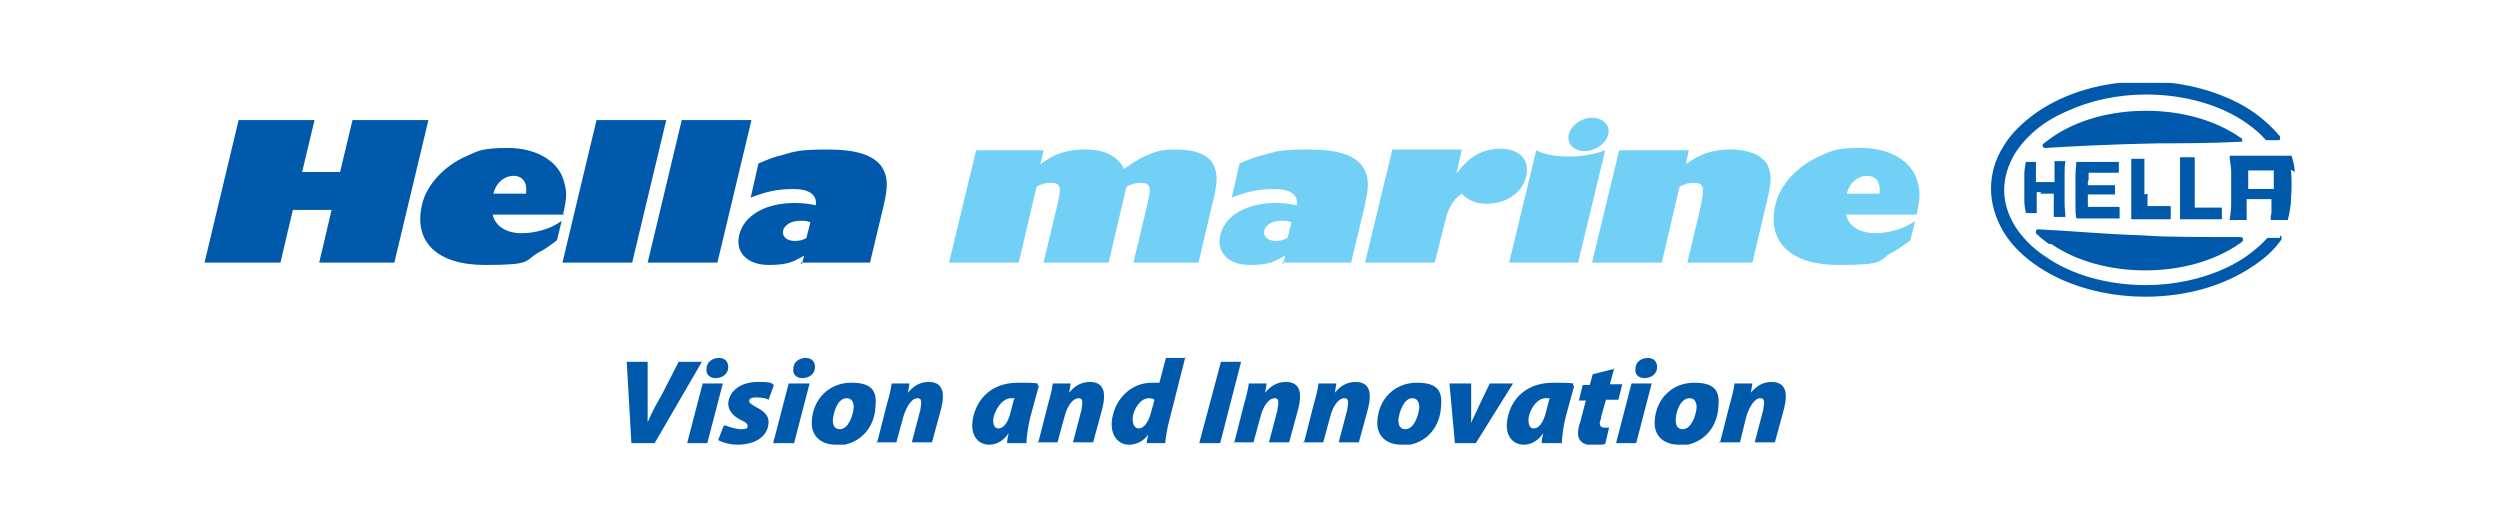 <?xml version="1.0" encoding="UTF-8"?>
<svg id="Calque_1" xmlns="http://www.w3.org/2000/svg" version="1.1" xmlns:xlink="http://www.w3.org/1999/xlink" viewBox="0 0 322.7 68.1">
  <!-- Generator: Adobe Illustrator 29.8.2, SVG Export Plug-In . SVG Version: 2.1.1 Build 3)  -->
  <defs>
    <style>
      .st0, .st1 {
        fill: #72d0f6;
      }

      .st2 {
        fill: none;
      }

      .st1, .st3 {
        fill-rule: evenodd;
      }

      .st3, .st4 {
        fill: #0059ab;
      }

      .st5 {
        clip-path: url(#clippath);
      }
    </style>
    <clipPath id="clippath">
      <rect class="st2" x="26.4" y="10.7" width="269.9" height="46.7"/>
    </clipPath>
  </defs>
  <g class="st5">
    <path class="st4" d="M81.5,57.2l-.6-10.5h2.7v4.2c0,1.1,0,2.3,0,3.6h0c.5-1.2,1.2-2.5,1.8-3.5l2.2-4.3h3l-6.1,10.5h-3.1Z"/>
    <path class="st4" d="M88.7,57.2l2-7.7h2.6l-2,7.7h-2.6ZM92.3,48.8c-.7,0-1.2-.5-1.1-1.2,0-.9.8-1.4,1.6-1.4s1.2.5,1.2,1.2c0,.9-.8,1.4-1.6,1.4h0Z"/>
    <path class="st4" d="M93.6,54.9c.5.2,1.3.5,2.1.5s.8-.2.8-.4c0-.3-.2-.5-.9-.8-.8-.4-1.6-1.1-1.6-2.1.1-1.7,1.7-2.8,3.8-2.8s1.7.2,2.1.4l-.7,1.9c-.3-.2-.9-.3-1.6-.3s-.9.2-.9.5c0,.2.3.4.8.7.8.4,1.8,1,1.7,2.1-.1,1.8-1.8,2.8-4,2.8-1,0-2-.3-2.5-.6l.7-1.8Z"/>
    <path class="st4" d="M99.8,57.2l2-7.7h2.7l-2,7.7h-2.6ZM103.5,48.8c-.7,0-1.2-.5-1.1-1.2,0-.9.8-1.4,1.6-1.4s1.2.5,1.2,1.2c0,.9-.8,1.4-1.6,1.4h0Z"/>
    <path class="st4" d="M107.9,57.4c-2,0-3.3-1.2-3.1-3.2.2-2.7,2.2-4.8,5.1-4.8s3.3,1.3,3.1,3.2c-.2,3-2.4,4.9-5,4.9h0ZM108.4,55.4c1.1,0,1.7-1.7,1.8-2.8,0-.6-.2-1.2-.9-1.2-1.2,0-1.7,1.8-1.8,2.8,0,.8.3,1.2.9,1.2h0Z"/>
    <path class="st4" d="M113.2,57.2l1.3-5.1c.3-1,.5-1.9.6-2.6h2.3l-.2,1.2h0c.8-1,1.7-1.4,2.7-1.4,1.4,0,1.9.9,1.8,2.1,0,.3-.1.9-.2,1.3l-1.2,4.4h-2.6l1.1-4.2c0-.2.1-.5.1-.8,0-.4,0-.7-.5-.7-.6,0-1.3.8-1.8,2.4l-.9,3.3h-2.6Z"/>
    <path class="st4" d="M130,57.2c0-.4.1-.9.2-1.3h0c-.7,1.1-1.7,1.5-2.5,1.5-1.4,0-2.3-1.1-2.2-2.7.2-2.6,2-5.3,5.9-5.3s2,.2,2.7.4l-1.1,4c-.2.8-.5,2.4-.5,3.4h-2.4ZM131,51.4c-.2,0-.4,0-.5,0-1.2,0-2.2,1.7-2.3,2.8,0,.7.2,1.1.7,1.1s1.2-.5,1.6-2.3l.4-1.5Z"/>
    <path class="st4" d="M134,57.2l1.3-5.1c.3-1,.5-1.9.6-2.6h2.3l-.2,1.2h0c.8-1,1.7-1.4,2.7-1.4,1.4,0,1.9.9,1.8,2.1,0,.3-.1.9-.2,1.3l-1.2,4.4h-2.6l1.1-4.2c0-.2.1-.5.1-.8,0-.4,0-.7-.5-.7-.6,0-1.4.8-1.8,2.4l-.9,3.3h-2.6Z"/>
    <path class="st4" d="M153,46.1l-2,7.9c-.3,1.1-.5,2.2-.6,3.2h-2.4l.2-1.1h0c-.7,1-1.7,1.3-2.5,1.3-1.2,0-2.3-1-2.2-2.9.2-2.6,2.2-5.1,5.2-5.1s.6,0,.9.2l.9-3.4h2.6ZM149,51.6c-.1-.1-.4-.2-.7-.2-1.1,0-2,1.4-2.1,2.6,0,.9.3,1.3.8,1.3s1.1-.5,1.5-1.8l.5-1.8Z"/>
    <polygon class="st4" points="160.2 46.7 157.5 57.2 154.8 57.2 157.6 46.7 160.2 46.7"/>
    <path class="st4" d="M159.3,57.2l1.3-5.1c.3-1,.5-1.9.6-2.6h2.3l-.2,1.2h0c.8-1,1.7-1.4,2.7-1.4,1.4,0,1.9.9,1.8,2.1,0,.3-.1.9-.2,1.3l-1.2,4.4h-2.6l1.1-4.2c0-.2.1-.5.1-.8,0-.4,0-.7-.5-.7-.6,0-1.4.8-1.8,2.4l-.9,3.3h-2.6Z"/>
    <path class="st4" d="M168.3,57.2l1.3-5.1c.3-1,.5-1.9.6-2.6h2.3l-.2,1.2h0c.8-1,1.7-1.4,2.7-1.4,1.4,0,1.9.9,1.8,2.1,0,.3-.1.9-.2,1.3l-1.2,4.4h-2.6l1.1-4.2c0-.2.1-.5.1-.8,0-.4,0-.7-.5-.7-.6,0-1.4.8-1.8,2.4l-.9,3.3h-2.6Z"/>
    <path class="st4" d="M180.9,57.4c-2,0-3.3-1.2-3.1-3.2.2-2.7,2.2-4.8,5.1-4.8s3.3,1.3,3.1,3.2c-.2,3-2.4,4.9-5,4.9h0ZM181.4,55.4c1.1,0,1.7-1.7,1.8-2.8,0-.6-.2-1.2-.9-1.2-1.1,0-1.7,1.8-1.8,2.8,0,.8.3,1.2.9,1.2h0Z"/>
    <path class="st4" d="M189.9,49.5v2.9c0,1,0,1.5,0,2.2h0c.2-.6.6-1.2,1-2.2l1.4-2.9h3l-4.8,7.7h-2.7l-.7-7.7h2.7Z"/>
    <path class="st4" d="M199,57.2c0-.4.1-.9.2-1.3h0c-.7,1.1-1.7,1.5-2.5,1.5-1.4,0-2.3-1.1-2.2-2.7.2-2.6,2-5.3,6-5.3s2,.2,2.7.4l-1.1,4c-.2.8-.5,2.4-.5,3.4h-2.4ZM200,51.4c-.2,0-.4,0-.5,0-1.2,0-2.2,1.7-2.2,2.8,0,.7.2,1.1.7,1.1s1.2-.5,1.6-2.3l.4-1.5Z"/>
    <path class="st4" d="M208.4,47.4l-.6,2.2h1.6l-.5,2h-1.6l-.6,2.1c0,.3-.2.7-.2.9,0,.3.1.6.6.6s.4,0,.6,0l-.5,2.1c-.3.1-1,.2-1.5.2-1.4,0-2.1-.7-2-1.7,0-.4.1-.8.3-1.4l.7-2.7h-.9l.5-2h.9l.4-1.4,2.8-.7Z"/>
    <path class="st4" d="M208.6,57.2l2-7.7h2.6l-2,7.7h-2.6ZM212.2,48.8c-.7,0-1.2-.5-1.1-1.2,0-.9.8-1.4,1.6-1.4s1.2.5,1.2,1.2c0,.9-.8,1.4-1.6,1.4h0Z"/>
    <path class="st4" d="M216.7,57.4c-2,0-3.3-1.2-3.1-3.2.2-2.7,2.2-4.8,5.1-4.8s3.3,1.3,3.1,3.2c-.2,3-2.4,4.9-5,4.9h0ZM217.2,55.4c1.1,0,1.7-1.7,1.8-2.8,0-.6-.2-1.2-.9-1.2-1.2,0-1.8,1.8-1.8,2.8,0,.8.3,1.2.9,1.2h0Z"/>
    <path class="st4" d="M222,57.2l1.3-5.1c.3-1,.5-1.9.6-2.6h2.3l-.2,1.2h0c.8-1,1.7-1.4,2.7-1.4,1.4,0,1.9.9,1.8,2.1,0,.3-.1.9-.2,1.3l-1.2,4.4h-2.6l1.1-4.2c0-.2.1-.5.1-.8,0-.4,0-.7-.5-.7-.6,0-1.3.8-1.8,2.4l-.8,3.3h-2.7Z"/>
    <polygon class="st4" points="37.8 27.1 42.8 27.1 41.2 33.9 50.9 33.9 55.3 15.5 45.5 15.5 43.9 22.2 39 22.2 40.6 15.5 30.8 15.5 26.4 33.9 36.2 33.9 37.8 27.1"/>
    <path class="st3" d="M72.7,27.6c.5-2.2.5-2.9,0-4.5-.8-2.4-3.6-4-7.1-4s-3.9.4-5.5,1.1c-2.7,1.2-5,3.6-5.6,6.1-1.2,4.9,1.9,7.9,8.1,7.9s5-.5,6.9-1.6c.8-.4,1.2-.7,2.4-1.6l.6-2.5c-1.3,1-3.3,1.6-5.2,1.6s-3.4-.9-3.7-2.4h9.2ZM63.7,25h0c.3-1.4,1.4-2.3,2.6-2.3s1.8.9,1.6,2.3h-4.2Z"/>
    <polygon class="st4" points="86 15.5 77 15.5 72.6 33.9 81.6 33.9 86 15.5"/>
    <polygon class="st4" points="97 15.5 88 15.5 83.6 33.9 92.6 33.9 97 15.5"/>
    <path class="st3" d="M103.3,33.9h9l1.7-7.1c.7-2.9.6-4-.2-5.3-1.1-1.5-3.3-2.2-6.9-2.2s-4.2.2-5.9.7c-1.2.3-1.7.5-3.1,1.1l-1,4.4c2.1-.8,3.5-1.1,5.5-1.1s3.1.7,2.9,2.1c-.8-.2-1.9-.3-2.7-.3-3.8,0-6.6,1.6-7.2,4.2-.5,2.2,1.1,3.8,3.8,3.8s3.3-.5,4.6-1.2l-.3,1.1ZM104.1,30.7c-.4.3-1,.4-1.5.4-1.1,0-1.7-.6-1.5-1.4.2-.7,1.1-1.2,2.1-1.2s.8,0,1.4.2l-.5,2Z"/>
    <path class="st0" d="M126,19.4l-3.5,14.5h9l2.3-9.8c.5-.3,1.2-.5,1.7-.5,1.5,0,1.6.4.8,3.6l-1.6,6.7h8.4l2.3-9.8c.5-.3,1.3-.5,1.7-.5,1.5,0,1.6.4.8,3.6l-1.6,6.7h8.4l1.7-7.2c.8-3.2.8-4.1.3-5.3-.6-1.4-2.4-2.1-4.9-2.1s-3.2.5-4.7,1.2c-.7.4-1,.6-2,1.3-.9-1.7-2.5-2.5-5-2.5s-4.1.6-5.8,1.9l.4-1.8h-9Z"/>
    <path class="st1" d="M165.4,33.9h9l1.7-7.1c.7-2.9.6-4-.2-5.3-1.1-1.5-3.3-2.2-6.9-2.2s-4.2.2-5.9.7c-1.2.3-1.7.5-3.1,1.1l-1,4.4c2.1-.8,3.5-1.1,5.5-1.1s3.1.7,2.9,2.1c-.8-.2-1.9-.3-2.7-.3-3.8,0-6.6,1.6-7.2,4.2-.5,2.2,1.1,3.8,3.8,3.8s3.3-.5,4.6-1.2l-.3,1.1ZM166.2,30.7c-.5.3-1,.4-1.5.4-1.1,0-1.7-.6-1.5-1.4.2-.7,1.1-1.2,2.1-1.2s.8,0,1.4.2l-.5,2Z"/>
    <path class="st0" d="M179.7,19.4l-3.5,14.5h9l1-4c.5-1.9.5-2.2.8-2.8.4-.9.9-1.6,1.7-2.1.8.9,1.9,1.3,3.2,1.3,2.5,0,4.6-1.4,5.1-3.5.5-2.1-.8-3.6-3.3-3.6s-4.1,1.1-5.7,3.2l.7-3.1h-9Z"/>
    <path class="st1" d="M194.7,33.9h9l3.5-14.5c-1.3.5-2.9.8-4.7.8s-3.3-.3-4.2-.8l-3.5,14.5ZM207.6,17.3c.3-1.1-.7-2.1-2.1-2.1s-2.7,1-3,2.1c-.3,1.2.6,2.2,2,2.2s2.8-.9,3.1-2.2"/>
    <path class="st0" d="M209,19.4l-3.5,14.5h9l2.3-9.8c.5-.3,1.2-.5,1.7-.5,1.5,0,1.6.4.9,3.6l-1.6,6.7h8.4l1.7-7.2c.8-3.2.8-4.1.3-5.3-.6-1.3-2.4-2.1-4.8-2.1s-4,.6-5.8,1.9l.4-1.8h-9Z"/>
    <path class="st1" d="M247.4,27.6c.5-2.2.5-2.9,0-4.5-.8-2.4-3.6-4-7.1-4s-3.9.4-5.5,1.1c-2.7,1.2-5,3.6-5.6,6.1-1.2,4.9,1.9,7.9,8.1,7.9s5-.5,6.9-1.6c.8-.4,1.2-.7,2.4-1.6l.6-2.5c-1.3,1-3.3,1.6-5.2,1.6s-3.4-.9-3.7-2.4h9.2ZM238.4,25h0c.3-1.4,1.4-2.3,2.6-2.3s1.8.9,1.6,2.3h-4.2Z"/>
    <path class="st4" d="M294.3,30.7c-.4,0-.9,0-1.4,0,0,0-.2,0-.2,0-1.4,1.5-3.2,2.9-5.4,3.9-3,1.4-6.6,2.2-10.3,2.2h0c-4.9,0-9.6-1.3-13-3.7-1.7-1.1-3-2.5-3.9-3.9-.9-1.5-1.4-3-1.4-4.7,0-1.6.5-3.2,1.4-4.7,1.4-2.2,3.6-4.1,6.6-5.4,3-1.4,6.6-2.2,10.3-2.2h0c4.9,0,9.6,1.3,13,3.7,1,.7,1.8,1.4,2.5,2.2,0,0,.1,0,.2,0h.6s.8,0,.8,0c.1,0,.2,0,.2-.2,0,0,0-.2,0-.3-1.6-1.9-3.7-3.6-6.4-4.8-3.3-1.5-7.1-2.3-11-2.3-5.3,0-10.2,1.4-14,4-1.8,1.3-3.3,2.7-4.3,4.4-1.1,1.7-1.6,3.6-1.6,5.5,0,0,0,0,0,0,0,0,0,0,0,0,0,1.9.6,3.8,1.6,5.5,1.5,2.5,4.1,4.6,7.3,6.1,3.3,1.5,7.1,2.3,11,2.3,5.3,0,10.2-1.4,14-4,1.5-1,2.7-2.1,3.6-3.4,0,0,0-.2,0-.3,0,0-.1-.2-.2-.2M264.8,31.5c3.2,2.2,7.5,3.4,12.1,3.4,4.6,0,8.9-1.2,12.1-3.4.2-.1.4-.3.5-.4,0,0,.1-.2,0-.3,0-.1-.1-.2-.3-.2-4.8,0-9.9,0-12.3-.2-5.7-.2-9.6-.6-13.8-.8-.1,0-.2,0-.3.2,0,.1,0,.2,0,.3.5.5,1.1,1,1.7,1.4M289.4,18.1c0-.1,0-.2-.1-.3,0,0-.1,0-.2-.1-3.2-2.2-7.5-3.4-12.1-3.4-4.6,0-8.9,1.2-12.1,3.4-.4.3-.8.6-1.2.9,0,0-.1.2,0,.3,0,.1.1.2.3.2s0,0,0,0c3.2-.2,8.9-.5,14.7-.6,2.6,0,6.5,0,10.5-.2.1,0,.2,0,.3-.2M263.3,25h.6s0,0,0,0h.3s.3,0,.3,0h.6s0,0,0,0h0c0,.3,0,.6,0,.8,0,.2,0,.5,0,.8,0,.3,0,.5,0,.8,0,.2,0,.4,0,.6,0,0,0,0,.1,0h.3c.1,0,.3,0,.4,0h.4s.3,0,.3,0h0s0,0,0,0c0,0,0,0,0,0,0-.6-.1-1.1-.1-1.7,0-.6,0-1.2,0-1.9s0-1.2,0-1.9c0-.6,0-1.1.1-1.7,0,0,0,0,0,0,0,0,0,0,0,0h0s-.2,0-.2,0h-.2s-.2,0-.2,0h-.2s-.2,0-.2,0h0s-.3,0-.3,0c0,0,0,0-.1,0,0,.2,0,.4,0,.6,0,.2,0,.5,0,.7,0,.2,0,.5,0,.7,0,.2,0,.5,0,.7h0s0,0,0,0h-.6s-.4,0-.4,0h-.2s-.6,0-.6,0h-.6s0,0,0,0h0c0-.3,0-.5,0-.7,0-.2,0-.5,0-.7,0-.2,0-.5,0-.7,0-.2,0-.3,0-.5,0,0,0,0,0,0,0,0,0,0,0,0h-.2s-.4,0-.4,0h-.4s-.2,0-.2,0h0c0,0,0,0-.1,0-.1.5-.2,1.1-.2,1.6,0,.6,0,1.2,0,1.7s0,1.2,0,1.7c0,.5.1,1.1.2,1.6,0,0,0,0,.1,0h.3s.4,0,.4,0h.4s0,0,0,0h.2s0,0,0,0c0,0,0,0,0,0,0-.2,0-.4,0-.6,0-.2,0-.5,0-.7,0-.3,0-.5,0-.7,0-.2,0-.5,0-.7h0s0,0,0,0h.6ZM276.8,25.1v-1.6c0-.5,0-1,0-1.6,0-.5,0-.9,0-1.4,0,0,0,0,0,0,0,0,0,0,0,0h-.3s-.5,0-.5,0h-.5s-.3,0-.3,0h0c0,0-.1,0-.1.1,0,.6,0,1.2,0,1.8,0,.6,0,1.3,0,2s0,1.3,0,2c0,.6,0,1.2,0,1.8,0,0,0,.1.1.1h.3s.4,0,.4,0h.4s.4,0,.4,0h.4s.5,0,.5,0h.9s.9,0,.9,0c.2,0,.5,0,.7,0h0c0,0,.1,0,.1-.1,0-.1,0-.2,0-.3v-.5c0-.2,0-.3,0-.5,0,0,0-.2,0-.3,0,0,0,0,0,0,0,0,0,0,0,0h-.2s-.4,0-.4,0h-.8s-.4,0-.4,0h-.4s-.4,0-.4,0h-.4s0,0,0,0h0c0-.6,0-1.1,0-1.6M296.2,22.2c0-.7-.2-1.4-.4-2.1,0,0,0,0-.1,0-.7,0-1.4,0-2,0-.7,0-1.4,0-2.1,0-.7,0-1.4,0-2,0-.6,0-1.2,0-1.8,0,0,0,0,0,0,0,0,0,0,0,0,0,0,.7.2,1.3.2,2,0,.7,0,1.4,0,2.1s0,1.4,0,2.2c0,.7-.1,1.3-.2,2,0,0,0,0,0,0,0,0,0,0,0,0h.1s.3,0,.3,0h.6s.4,0,.4,0h.2s.5,0,.5,0c0,0,.1,0,.1,0,0-.2,0-.4,0-.6,0-.2,0-.5,0-.7,0-.2,0-.5,0-.7,0-.2,0-.5,0-.7h0s0,0,0,0h.4s.4,0,.4,0h.8s.8,0,.8,0h.4s.4,0,.4,0h0,0c0,.3,0,.5,0,.8,0,.2,0,.5,0,.7,0,.2,0,.5-.1.7,0,.2,0,.3,0,.5,0,0,0,0,0,0,0,0,0,0,0,0h.4s.3,0,.3,0h.3s.6,0,.6,0h.5s0,0,0,0c0,0,0,0,.1,0,.2-.7.3-1.4.4-2.1,0-.7.1-1.5.1-2.2s0-1.5-.1-2.2M293.7,24.4h-.9s-.4,0-.4,0h-1.3s-.4,0-.4,0h-.5c0-.2,0-.4,0-.6,0-.2,0-.4,0-.6,0-.2,0-.4,0-.6,0-.2,0-.4,0-.6h0s0,0,0,0h.4s.4,0,.4,0h.8s0,0,0,0h.4s.4,0,.4,0h.9s0,0,0,0h0c0,.2,0,.4,0,.7,0,.2,0,.4,0,.6,0,.2,0,.4,0,.6,0,.2,0,.4,0,.6h0ZM269.6,23.2c0-.1,0-.2,0-.3v-.3c0-.1,0-.2,0-.3h0s0,0,0,0c.3,0,.6,0,1,0h.4s.5,0,.5,0c.3,0,.7,0,1,0,.3,0,.6,0,.9,0,0,0,.1,0,.1-.1v-.3c0-.1,0-.3,0-.4h0c0-.1,0-.4,0-.4,0,0,0-.2,0-.2,0,0,0,0,0,0,0,0,0,0,0,0-.4,0-.9,0-1.3,0-.5,0-1,0-1.4,0-.5,0-.9,0-1.4,0-.4,0-.8,0-1.3,0,0,0-.1,0-.1,0,0,.6-.1,1.2-.1,1.7,0,.6,0,1.3,0,1.9s0,1.2,0,1.9c0,.6,0,1.2.1,1.7,0,0,0,0,.1.1.4,0,.8,0,1.3,0,.4,0,.7,0,1.1,0h.3s1.5,0,1.5,0c.4,0,.9,0,1.3,0h0s0,0,0,0c0,0,0,0,0,0,0,0,0-.2,0-.3,0-.1,0-.3,0-.4v-.4s0-.3,0-.3c0,0,0-.1-.1-.1-.3,0-.6,0-.9,0-.3,0-.7,0-1,0h-.5s-.6,0-.6,0h-.3s-.7,0-.7,0h0s0,0,0,0c0-.1,0-.2,0-.4,0-.1,0-.2,0-.4,0-.1,0-.2,0-.4,0-.1,0-.2,0-.4h0s0,0,0,0h.9s.9,0,.9,0h.9s.8,0,.8,0c0,0,0,0,0,0,0,0,0,0,0,0v-.2s0-.4,0-.4v-.4c0,0,0-.2,0-.2,0,0,0,0,0,0,0,0,0,0,0,0h-.8s-.9,0-.9,0h-.9s-.4,0-.4,0h-.5s0,0,0,0h0c0-.2,0-.3,0-.4M286.8,26.8h-.8s-.9,0-.9,0h-.4s-.5,0-.5,0h-.9s0,0,0,0h0c0-.6,0-1.1,0-1.7,0-.2,0-.5,0-.7s0-.6,0-.9c0-.5,0-1.1,0-1.6,0-.5,0-1,0-1.5,0,0,0-.1-.1-.1h-.4s0,0,0,0h-.5s-.5,0-.5,0h-.4s0,0,0,0c0,0,0,0,0,0,0,.6,0,1.3,0,1.9,0,.7,0,1.4,0,2.1s0,1.4,0,2.1c0,.6,0,1.3,0,1.9,0,0,0,0,0,0,0,0,0,0,0,0h.7s.5,0,.5,0h1.4s1.4,0,1.4,0c.4,0,.9,0,1.3,0h0c0,0,.1,0,.1,0,0-.1,0-.2,0-.3,0-.2,0-.3,0-.5,0-.2,0-.3,0-.5,0-.1,0-.2,0-.3,0,0,0,0,0,0,0,0,0,0,0,0"/>
  </g>
</svg>